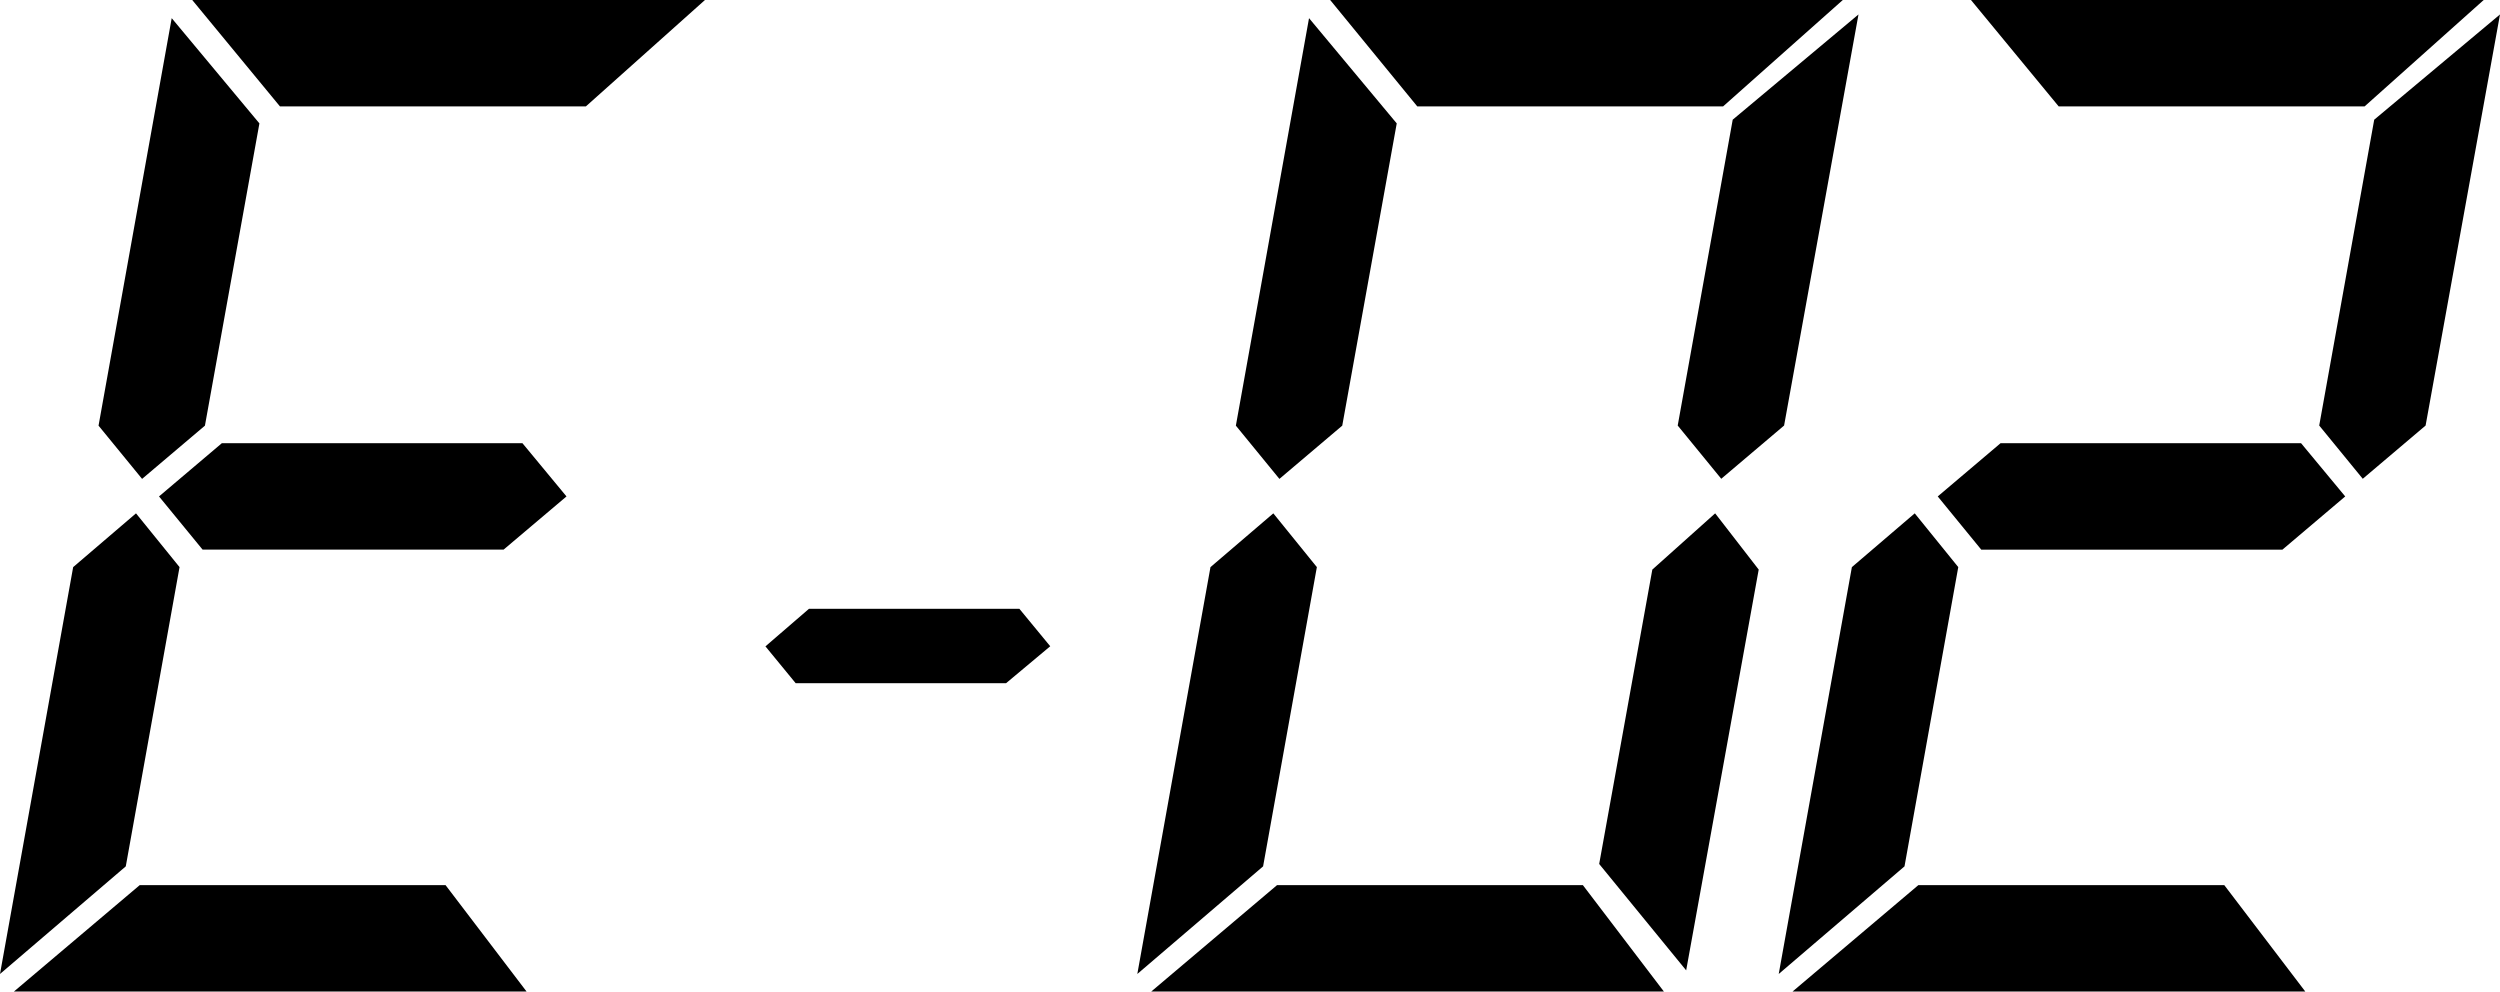 <?xml version="1.0" encoding="utf-8"?>
<!-- Generator: Adobe Illustrator 21.0.0, SVG Export Plug-In . SVG Version: 6.00 Build 0)  -->
<svg version="1.1" id="Слой_1" xmlns="http://www.w3.org/2000/svg" xmlns:xlink="http://www.w3.org/1999/xlink" x="0px" y="0px"
	 width="24.228px" height="9.609px" viewBox="0 0 24.228 9.609" style="enable-background:new 0 0 24.228 9.609;"
	 xml:space="preserve">
<g>
	<path d="M1.318,4.975L1.74,5.496l-0.521,2.9L0,9.439l0.709-3.943L1.318,4.975z M4.318,8.578l0.785,1.031H0.135l1.219-1.031H4.318z
		 M1.986,4.125L1.377,4.641L0.955,4.125l0.709-3.949l0.85,1.02L1.986,4.125z M5.063,4.295L5.49,4.811L4.881,5.326H1.963L1.541,4.811
		L2.15,4.295H5.063z M5.678,1.031H2.713L1.863,0h4.969L5.678,1.031z"/>
	<path d="M9.879,5.9l0.299,0.363L9.75,6.621H7.711L7.418,6.264L7.84,5.9H9.879z"/>
	<path d="M12.34,4.975l0.422,0.521l-0.521,2.9l-1.219,1.043l0.709-3.943L12.34,4.975z M15.34,8.578l0.785,1.031h-4.968l1.219-1.031
		H15.34z M13.008,4.125l-0.609,0.516l-0.422-0.516l0.709-3.949l0.85,1.02L13.008,4.125z M16.699,1.031h-2.964L12.891,0h4.968
		L16.699,1.031z M16.341,9.404l-0.843-1.031l0.515-2.853l0.609-0.545l0.422,0.545L16.341,9.404z M16.792,1.16l1.219-1.02
		l-0.721,3.984l-0.609,0.516l-0.422-0.516L16.792,1.16z"/>
	<path d="M18.556,4.975l0.422,0.521l-0.521,2.9l-1.219,1.043l0.709-3.943L18.556,4.975z M21.556,8.578l0.785,1.031h-4.969
		l1.219-1.031H21.556z M22.3,4.295l0.428,0.516l-0.609,0.516h-2.918l-0.422-0.516l0.609-0.516H22.3z M22.916,1.031h-2.965L19.101,0
		h4.969L22.916,1.031z M23.009,1.16l1.219-1.02l-0.721,3.984l-0.609,0.516l-0.422-0.516L23.009,1.16z"/>
</g>
</svg>
